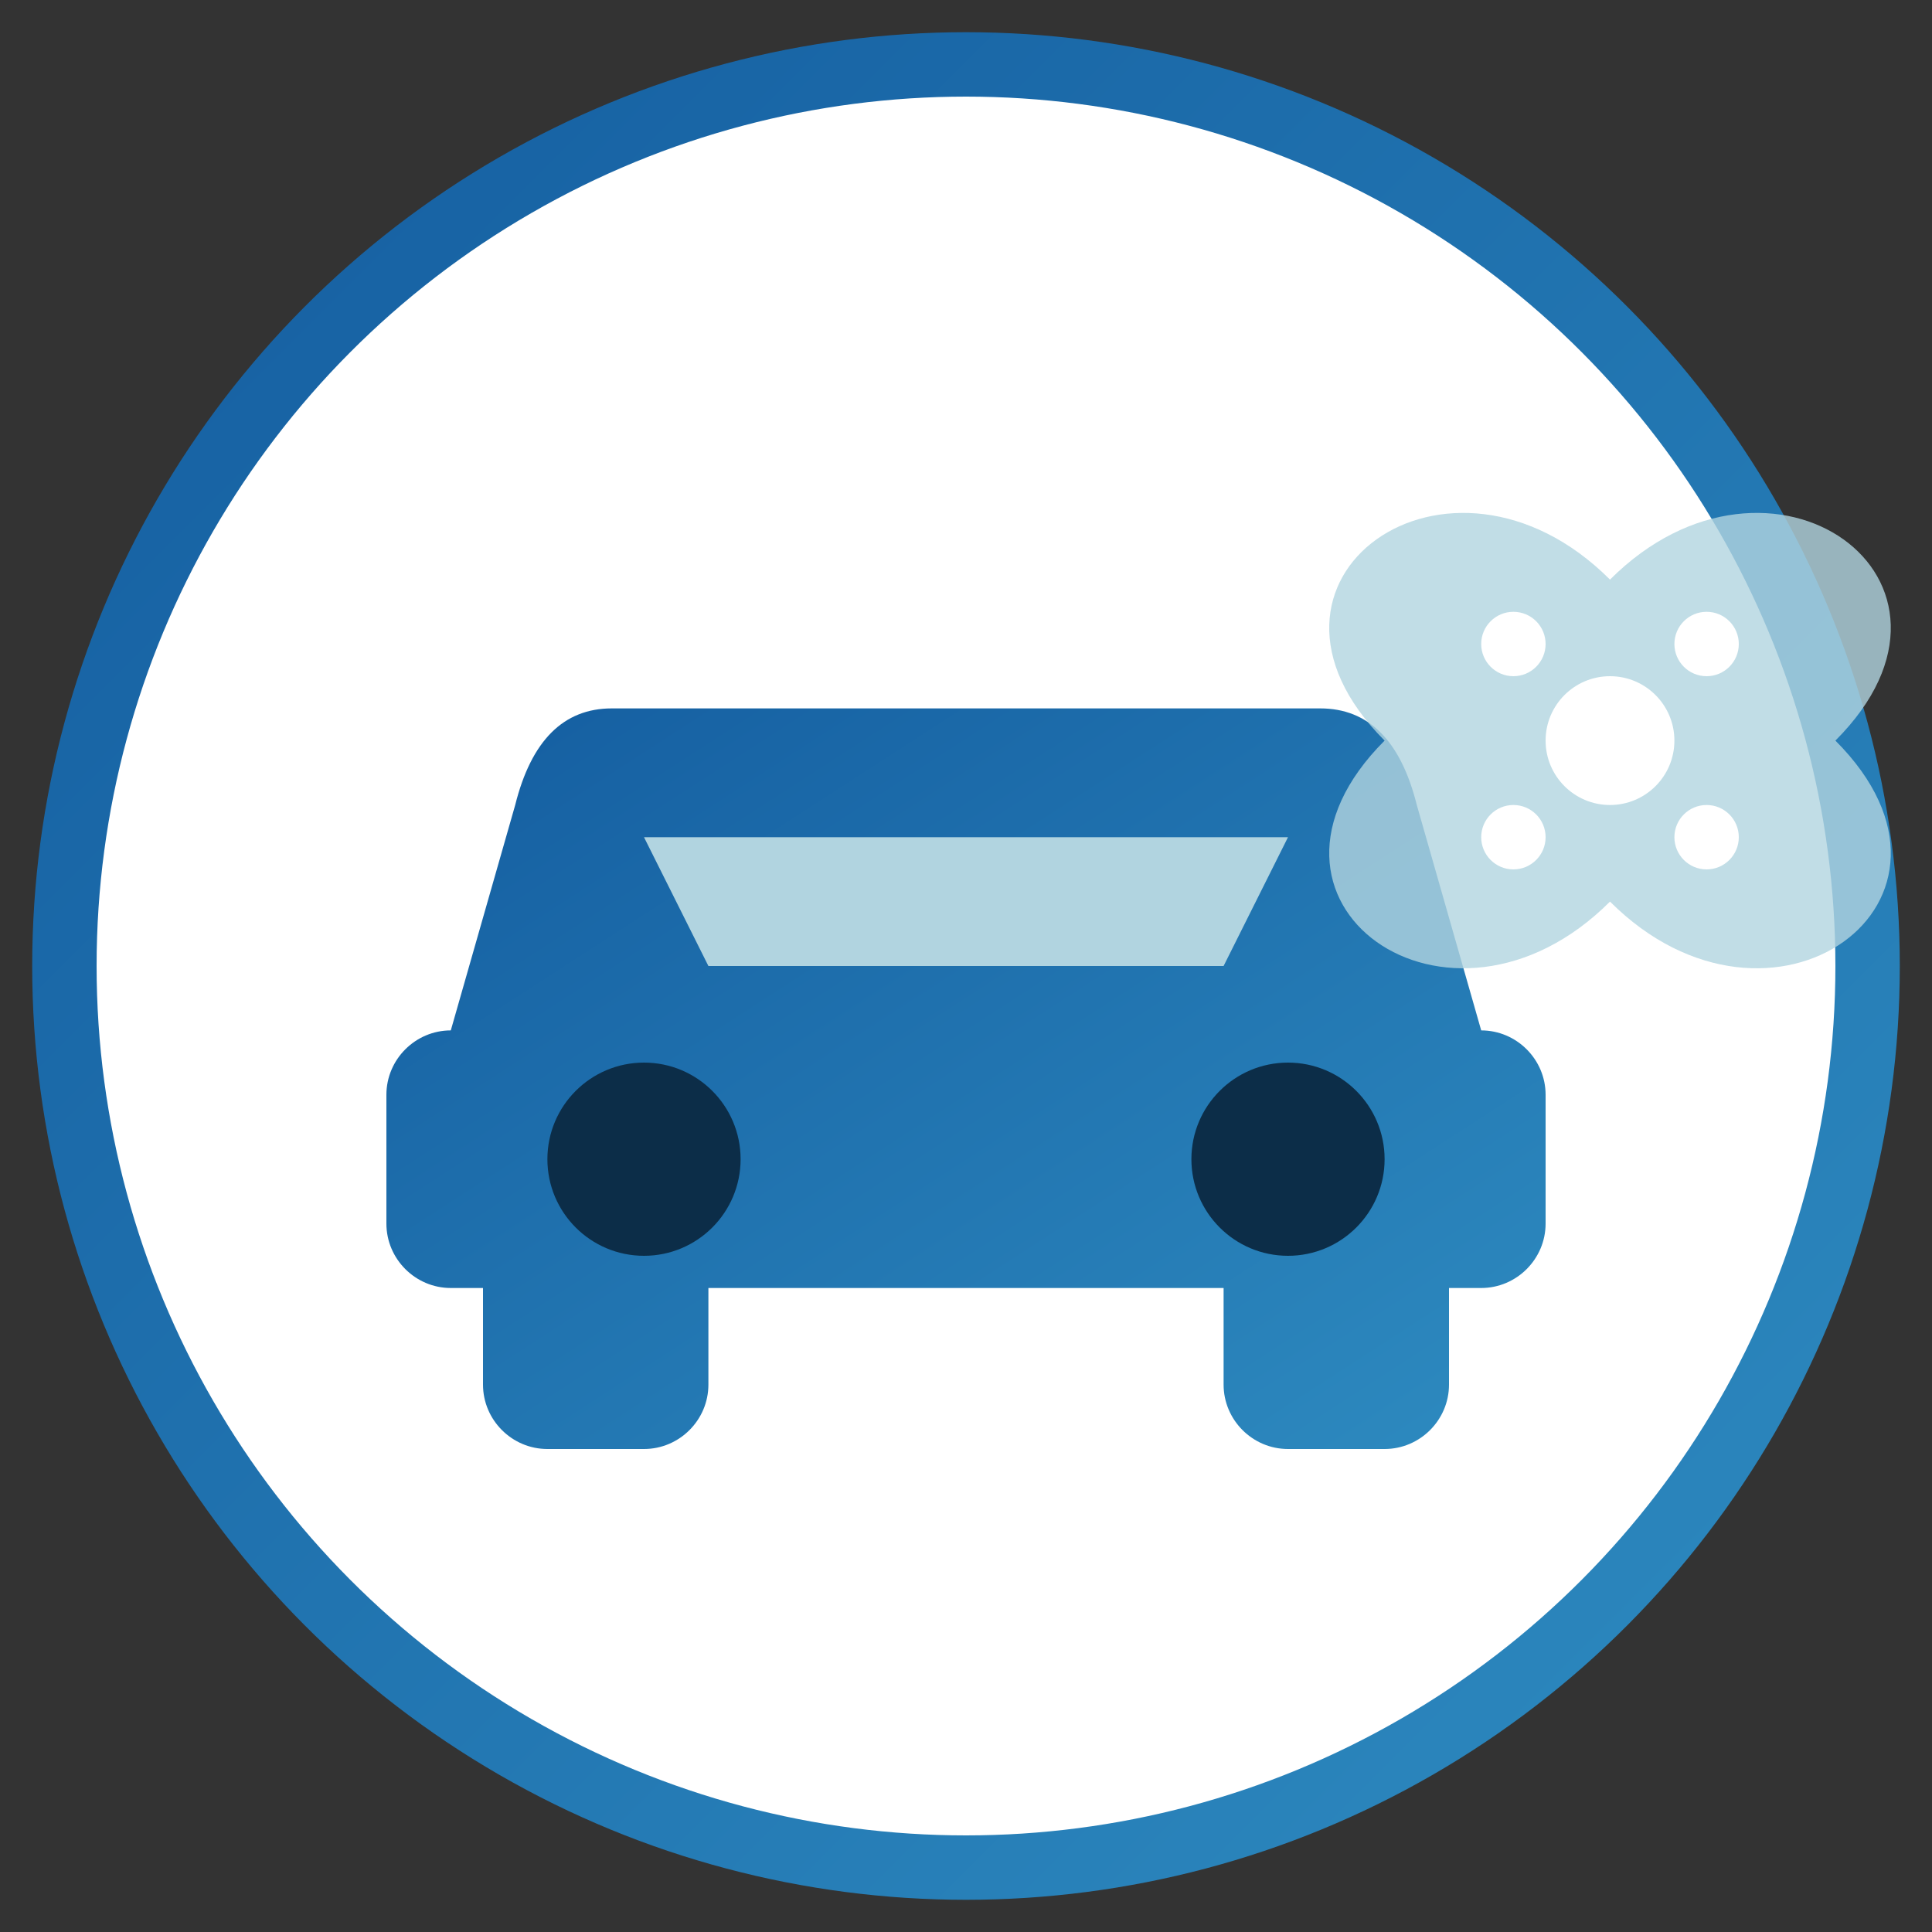 <svg xmlns="http://www.w3.org/2000/svg" width="60" height="60" viewBox="0 0 60 60">
  <rect x="0" y="0" width="60" height="60" fill="#333333" stroke="none"/>
  <defs>
    <linearGradient id="serviceGrad3" x1="0%" y1="0%" x2="100%" y2="100%">
      <stop offset="0%" stop-color="#145DA0"/>
      <stop offset="100%" stop-color="#2E8BC0"/>
    </linearGradient>
  </defs>
  
  <!-- Premium Detailing Icon -->
  <circle cx="30" cy="30" r="28" fill="white" stroke="url(#serviceGrad3)" stroke-width="2"/>
  
  <!-- Car silhouette -->
  <path d="M14,32 L16,25 C16.5,23 17.5,22 19,22 L41,22 C42.5,22 43.5,23 44,25 L46,32 C47.1,32 48,32.9 48,34 L48,38 C48,39.1 47.1,40 46,40 L45,40 L45,43 C45,44.1 44.1,45 43,45 L40,45 C38.9,45 38,44.1 38,43 L38,40 L22,40 L22,43 C22,44.1 21.1,45 20,45 L17,45 C15.9,45 15,44.1 15,43 L15,40 L14,40 C12.9,40 12,39.1 12,38 L12,34 C12,32.9 12.9,32 14,32 Z" fill="url(#serviceGrad3)"/>
  
  <!-- Windows -->
  <path d="M20,26 L40,26 L38,30 L22,30 L20,26 Z" fill="#B1D4E0"/>
  
  <!-- Wheels -->
  <circle cx="20" cy="36" r="3" fill="#0C2D48"/>
  <circle cx="40" cy="36" r="3" fill="#0C2D48"/>
  
  <!-- Cleaning elements -->
  <path d="M50,18 C45,13 38,18 43,23 C38,28 45,33 50,28 C55,33 62,28 57,23 C62,18 55,13 50,18 Z" fill="#B1D4E0" opacity="0.8"/>
  <circle cx="50" cy="23" r="2" fill="white"/>
  <circle cx="47" cy="20" r="1" fill="white"/>
  <circle cx="47" cy="26" r="1" fill="white"/>
  <circle cx="53" cy="20" r="1" fill="white"/>
  <circle cx="53" cy="26" r="1" fill="white"/>
</svg>
